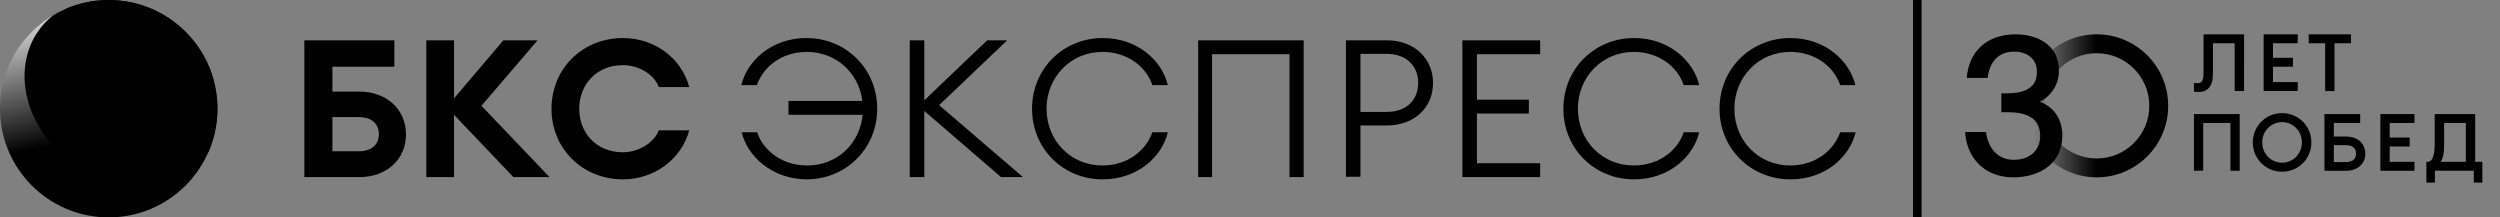 <svg width="230" height="20" fill="none" xmlns="http://www.w3.org/2000/svg"><rect width="100%" height="100%" fill="#808080" stroke="none"/><path fill-rule="evenodd" clip-rule="evenodd" d="M10 20c5.523 0 10-4.477 10-10 0-5.523-4.477-10-10-10C4.477 0 0 4.477 0 10c0 5.523 4.477 10 10 10Z" fill="url(#a)"/><path fill-rule="evenodd" clip-rule="evenodd" d="M4.537 1.708c-3.325 3.024-2.964 8.473.807 12.169 3.769 3.696 9.52 4.242 12.846 1.216a6.896 6.896 0 0 0 .988-1.114C19.706 12.76 20 11.414 20 10 20 4.477 15.523 0 10 0 8.142 0 6.403.507 4.912 1.389a7.088 7.088 0 0 0-.376.318Z" fill="url(#b)"/><path fill-rule="evenodd" clip-rule="evenodd" d="M5.215 1.707c-1.574 2.397.259 6.121 4.094 8.316 3.835 2.197 8.217 2.034 9.792-.364.445-.677.618-1.459.551-2.283C18.5 3.126 14.615 0 10 0 8.607 0 7.281.285 6.076.799c-.34.255-.63.557-.861.908Z" fill="url(#c)"/><path d="M68.235 12.167h1.425c.564 1.692 2.285 3.057 4.6 3.057 2.76 0 4.838-1.988 5.105-4.66h-6.826V9.288h6.797c-.327-2.582-2.404-4.511-5.105-4.511-2.315 0-4.007 1.365-4.6 3.057h-1.425C68.71 5.667 70.906 3.5 74.201 3.5c3.621 0 6.5 2.82 6.5 6.5s-2.879 6.5-6.5 6.5c-3.265-.03-5.461-2.196-5.966-4.333ZM85.034 10.208v6.085h-1.336V3.708h1.336v5.521l5.788-5.521h1.84l-6.263 5.966 7.717 6.619H92.098l-7.064-6.085ZM94.947 10c0-3.68 2.879-6.5 6.5-6.5 3.295 0 5.491 2.167 5.996 4.333h-1.425c-.564-1.692-2.285-3.057-4.6-3.057-2.909 0-5.135 2.315-5.135 5.224 0 2.938 2.226 5.224 5.135 5.224 2.315 0 4.006-1.365 4.6-3.057h1.425c-.505 2.167-2.701 4.333-5.996 4.333-3.65 0-6.5-2.82-6.5-6.5Z" fill="#5142AB" style="fill:color(display-p3 .318 .259 .671);fill-opacity:1"/><path fill-rule="evenodd" clip-rule="evenodd" d="M176 20V0h.789v20H176Z" fill="#5142AB" style="fill:color(display-p3 .318 .259 .671);fill-opacity:1"/><path fill-rule="evenodd" clip-rule="evenodd" d="M197.737 9.737c0 2.674-2.168 4.842-4.843 4.842-2.674 0-4.842-2.168-4.842-4.842 0-2.674 2.168-4.842 4.842-4.842 2.675 0 4.843 2.168 4.843 4.842Zm1.736 0c0 3.633-2.945 6.579-6.579 6.579-3.633 0-6.578-2.946-6.578-6.579 0-3.633 2.945-6.579 6.578-6.579 3.634 0 6.579 2.946 6.579 6.579Z" fill="url(#d)"/><path d="M185.263 14.704c1.392 0 2.436-.806 2.436-2.19 0-1.629-1.21-2.19-2.999-2.19h-.58V8.589h.497c1.856 0 2.784-.648 2.784-1.962 0-1.279-.978-1.875-2.088-1.875-1.458 0-2.27.929-2.452 2.418h-1.922c.182-2.418 1.839-4.012 4.49-4.012 2.005 0 3.993.964 3.993 3.346 0 1.262-.696 2.313-1.756 2.856 1.458.561 2.071 1.787 2.071 3.101 0 2.593-2.104 3.854-4.507 3.854-2.784 0-4.308-1.927-4.441-4.17h1.922c.183 1.402 1.011 2.558 2.552 2.558ZM213.914 3.981v4.394h.86V3.981h1.521v-.823h-3.894v.823h1.513Z" fill="#5142AB" style="fill:color(display-p3 .318 .259 .671);fill-opacity:1"/><path fill-rule="evenodd" clip-rule="evenodd" d="M207.256 13.102c0 1.506 1.198 2.696 2.697 2.696 1.491 0 2.696-1.19 2.696-2.696s-1.205-2.696-2.696-2.696c-1.499 0-2.697 1.19-2.697 2.696Zm4.519 0c0 1.029-.794 1.866-1.822 1.866-1.036 0-1.83-.838-1.83-1.866s.794-1.866 1.83-1.866c1.028 0 1.822.838 1.822 1.866ZM214.714 12.559h1.125c1.013 0 1.77.603 1.77 1.58 0 .962-.757 1.572-1.77 1.572h-1.992v-5.217h3.292v.823h-2.425v1.242Zm2.043 1.58c0-.507-.338-.786-.926-.786h-1.117v1.558h1.117c.588 0 .926-.272.926-.771Z" fill="#5142AB" style="fill:color(display-p3 .318 .259 .671);fill-opacity:1"/><path d="M218.994 10.494v5.217h3.137v-.823h-2.277v-1.411h1.836v-.823h-1.836V11.317h2.277v-.823h-3.137Z" fill="#5142AB" style="fill:color(display-p3 .318 .259 .671);fill-opacity:1"/><path fill-rule="evenodd" clip-rule="evenodd" d="M227.591 15.711v1.087h.786v-1.91h-.661v-4.394h-3.725v2.74c0 1.323-.316 1.653-.668 1.653h-.096v1.91h.786v-1.087h3.578Zm-2.733-2.373V11.317h1.999v3.571h-2.307c.198-.323.308-.757.308-1.55Z" fill="#5142AB" style="fill:color(display-p3 .318 .259 .671);fill-opacity:1"/><path d="M205.2 15.71v-4.394h-2.506v4.394h-.852V10.494h4.21v5.216h-.852ZM208.256 8.374V3.158h3.137v.823h-2.278v1.337h1.837v.823h-1.837v1.411h2.278v.823h-3.137ZM202.724 3.158v3.563c0 .75-.191.933-.544.933-.132 0-.243-.007-.338-.022v.801c.11.022.264.029.448.029.779 0 1.301-.5 1.301-1.624v-2.858h1.998v4.394h.867V3.158h-3.732ZM118.632 4.984h-7.123v11.308h-1.277V3.708h9.706v12.585h-1.306V4.984ZM127.566 11.543h-2.404v4.719h-1.336V3.708h3.74c2.612 0 4.274 1.722 4.274 3.918 0 2.226-1.662 3.918-4.274 3.918Zm0-6.589h-2.404v5.342h2.404c1.899 0 2.908-1.157 2.908-2.671 0-1.484-1.009-2.671-2.908-2.671ZM134.541 3.708h7.153V4.984h-5.817v4.185h4.778v1.276h-4.778v4.571h5.817v1.276h-7.153V3.708ZM143.831 10c0-3.68 2.879-6.5 6.5-6.5 3.294 0 5.491 2.167 5.995 4.333h-1.425c-.563-1.692-2.285-3.057-4.6-3.057-2.909 0-5.135 2.315-5.135 5.224 0 2.938 2.226 5.224 5.135 5.224 2.315 0 4.037-1.365 4.6-3.057h1.425c-.504 2.167-2.701 4.333-5.995 4.333-3.651 0-6.5-2.82-6.5-6.5ZM158.196 10c0-3.68 2.879-6.5 6.5-6.5 3.295 0 5.491 2.167 5.996 4.333h-1.395c-.564-1.692-2.286-3.057-4.601-3.057-2.908 0-5.134 2.315-5.134 5.224 0 2.938 2.226 5.224 5.134 5.224 2.315 0 4.007-1.365 4.601-3.057h1.424c-.504 2.167-2.701 4.333-5.995 4.333-3.651 0-6.53-2.82-6.53-6.5ZM33.075 8.427c2.463 0 4.274 1.603 4.274 3.948 0 2.315-1.81 3.918-4.274 3.918H28V3.708h8.281v2.434h-5.699V8.427h2.493Zm-.03 2.345h-2.463v3.146h2.463c1.069 0 1.81-.564 1.81-1.573 0-1.009-.742-1.573-1.81-1.573ZM41.771 10.564v5.728h-2.553V3.708h2.553v5.342l4.541-5.342h3.146L44.294 9.733l6.263 6.559h-3.324l-5.461-5.728ZM50.736 10c0-3.621 2.79-6.5 6.589-6.5 2.849 0 5.372 1.81 6.084 4.511h-2.79c-.505-1.247-1.9-2.018-3.324-2.018-2.404 0-4.007 1.781-4.007 4.007 0 2.256 1.603 4.007 4.007 4.007 1.395 0 2.79-.772 3.324-2.018h2.79c-.712 2.671-3.235 4.511-6.084 4.511-3.799 0-6.589-2.879-6.589-6.5Z" fill="#5142AB" style="fill:color(display-p3 .318 .259 .671);fill-opacity:1"/><defs><radialGradient id="b" cx="0" cy="0" r="1" gradientUnits="userSpaceOnUse" gradientTransform="rotate(-150.945 14.122 3.022) scale(20.591 29.86)"><stop stop-color="#5142AB" style="stop-color:color(display-p3 .318 .259 .671);stop-opacity:1"/><stop offset=".537" stop-color="#B0A6FF" style="stop-color:color(display-p3 .691 .65 1);stop-opacity:1"/><stop offset=".806" stop-color="#CEC6FF" style="stop-color:color(display-p3 .806 .775 1);stop-opacity:1"/><stop offset="1" stop-color="#F7F0FD" style="stop-color:color(display-p3 .967 .941 .992);stop-opacity:1"/></radialGradient><radialGradient id="c" cx="0" cy="0" r="1" gradientUnits="userSpaceOnUse" gradientTransform="matrix(-20 9.5 -12.295 -25.883 29.5 -5)"><stop stop-color="#5142AB" style="stop-color:color(display-p3 .318 .259 .671);stop-opacity:1"/><stop offset=".535" stop-color="#B0A6FF" style="stop-color:color(display-p3 .691 .65 1);stop-opacity:1"/><stop offset=".762" stop-color="#CEC6FF" style="stop-color:color(display-p3 .806 .775 1);stop-opacity:1"/><stop offset="1" stop-color="#F8F0FF" style="stop-color:color(display-p3 .971 .942 1);stop-opacity:1"/></radialGradient><linearGradient id="a" x1="16.951" y1="23.447" x2="10.908" y2="-2.161" gradientUnits="userSpaceOnUse"><stop stop-color="#4C3DA6" style="stop-color:color(display-p3 .297 .238 .65);stop-opacity:1"/><stop offset=".479" stop-color="#A89CFF" style="stop-color:color(display-p3 .658 .613 1);stop-opacity:1"/><stop offset="1" stop-color="#fff" style="stop-color:white;stop-opacity:1"/></linearGradient><linearGradient id="d" x1="192.898" y1="12.473" x2="187.131" y2="12.473" gradientUnits="userSpaceOnUse"><stop stop-color="#5440B1" style="stop-color:color(display-p3 .329 .251 .694);stop-opacity:1"/><stop offset="1" stop-color="#5440B1" stop-opacity="0" style="stop-color:none;stop-opacity:0"/></linearGradient></defs></svg>